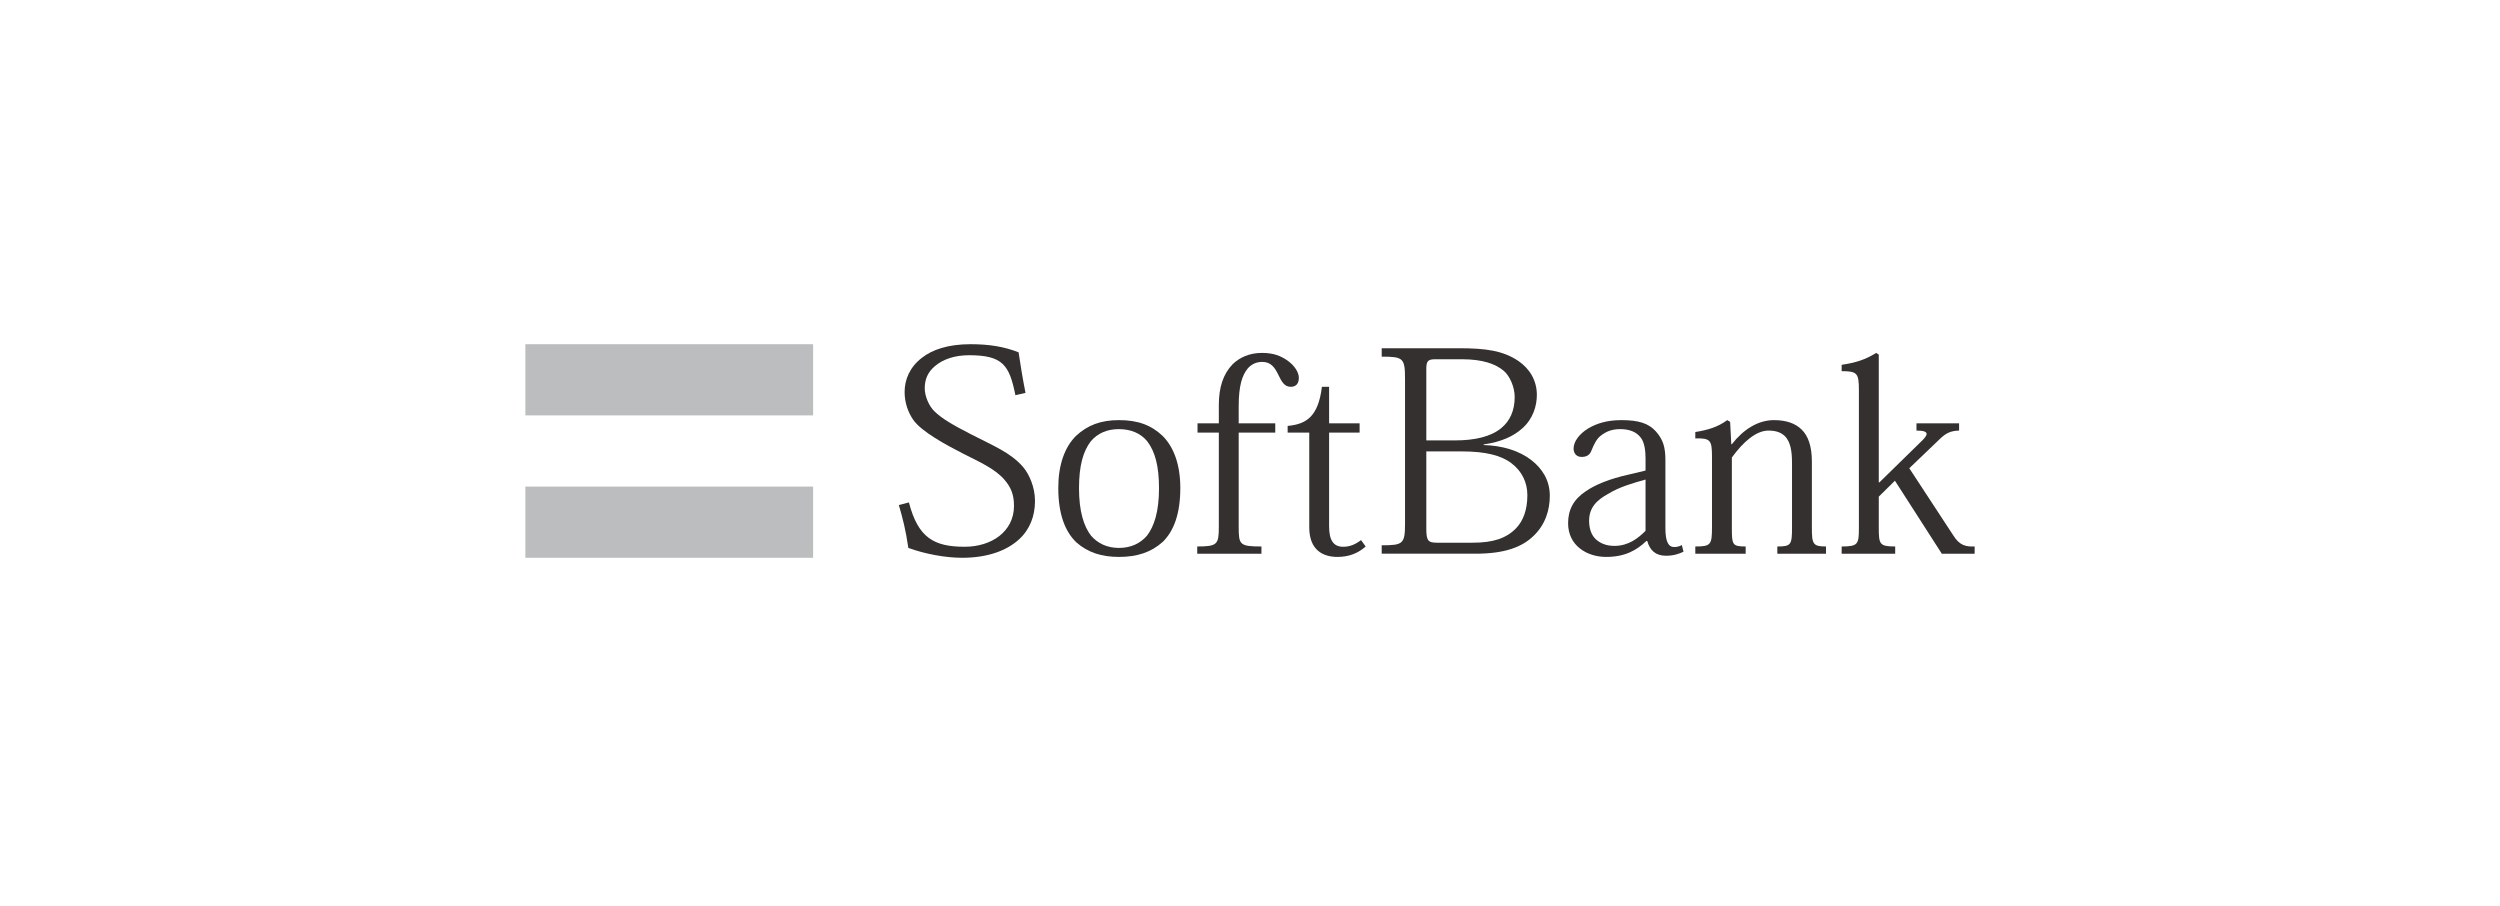 <svg width="552" height="200" viewBox="0 0 552 200" fill="none" xmlns="http://www.w3.org/2000/svg">
<rect width="552" height="200" fill="white"/>
<path d="M179.538 76H116V91.72H179.538V76Z" fill="#BBBDBE"/>
<path d="M179.538 107.436H116V123.158H179.538V107.436Z" fill="#BBBDBE"/>
<path d="M224.203 87.261C222.867 80.67 221.472 78.433 213.971 78.433C210.79 78.433 208.186 79.327 206.41 80.861C204.882 82.138 204.181 83.741 204.181 85.722C204.181 87.514 205.139 89.697 206.349 90.845C207.997 92.445 210.41 93.852 214.414 95.897C219.374 98.454 223.125 99.933 225.854 103.061C227.19 104.602 228.528 107.481 228.528 110.616C228.528 113.945 227.381 116.949 224.963 119.125C222.296 121.554 218.104 123.158 212.446 123.158C208.758 123.158 204.246 122.325 200.562 120.979C199.989 117.012 199.293 114.326 198.462 111.511L200.688 110.933C202.725 118.801 206.28 120.725 213.014 120.725C215.939 120.725 218.67 119.893 220.645 118.357C222.611 116.818 223.89 114.58 223.89 111.699C223.89 109.143 223.189 107.602 221.853 106.006C219.818 103.577 216.386 102.041 212.701 100.187C208.824 98.203 203.485 95.319 201.643 92.698C200.498 91.033 199.738 88.926 199.738 86.554C199.738 83.809 200.877 81.056 203.554 79.005C205.835 77.209 209.33 76 214.29 76C218.357 76 221.659 76.514 224.904 77.791C225.282 80.411 225.854 83.868 226.432 86.748L224.203 87.261Z" fill="#33302F"/>
<path d="M238.246 107.801C238.246 102.875 239.134 99.676 240.849 97.436C242.369 95.648 244.475 94.751 247.014 94.751C249.685 94.751 251.841 95.648 253.307 97.436C255.024 99.676 255.91 102.875 255.91 107.801C255.91 112.984 254.827 116.245 253.241 118.295C251.782 119.96 249.745 120.982 247.075 120.982C244.408 120.982 242.369 119.96 240.915 118.295C239.326 116.245 238.246 112.984 238.246 107.801ZM233.669 107.737C233.669 113.559 235.192 117.4 237.669 119.765C240.217 122.007 243.265 122.967 247.075 122.967C251.078 122.967 254.195 121.939 256.741 119.64C259.157 117.27 260.614 113.496 260.614 107.737C260.614 102.682 259.219 98.779 256.741 96.283C254.261 93.915 251.333 92.764 247.075 92.764C243.008 92.764 240.086 93.915 237.608 96.222C235.064 98.716 233.669 102.682 233.669 107.737Z" fill="#33302F"/>
<path d="M269.118 95.519H264.414V93.471H269.118V89.438C269.118 85.535 270.07 82.589 272.171 80.414C273.689 78.948 275.851 77.922 278.651 77.922C281.254 77.922 282.779 78.625 284.052 79.456C285.896 80.673 286.785 82.269 286.785 83.421C286.785 84.704 286.148 85.409 285.004 85.409C283.48 85.409 282.908 84.061 282.208 82.656C281.507 81.247 280.681 79.908 278.713 79.908C277.441 79.908 276.425 80.352 275.534 81.314C274.264 82.847 273.504 85.152 273.504 89.699V93.471H281.576V95.519H273.504V116.438C273.504 120.281 273.758 120.662 278.526 120.662V122.26H264.35V120.662C268.798 120.662 269.118 120.216 269.118 116.309V95.519Z" fill="#33302F"/>
<path d="M284.312 94.045C288.317 93.662 291.061 92.125 291.879 85.409H293.466V93.471H300.202V95.519H293.466V116.185C293.466 119.189 294.354 120.727 296.576 120.727C298.044 120.727 299.248 120.215 300.52 119.254L301.536 120.662C299.887 122.131 297.912 122.967 295.306 122.967C292.071 122.967 289.084 121.43 289.084 116.438V95.519H284.312V94.045Z" fill="#33302F"/>
<path d="M314.929 81.561C314.929 79.837 315.185 79.325 316.833 79.325H322.873C327.326 79.325 330.18 80.348 331.963 81.821C333.364 82.973 334.443 85.468 334.443 87.646C334.443 90.712 333.364 92.955 331.521 94.488C329.227 96.409 325.67 97.241 321.286 97.241H314.929V81.561ZM310.23 115.541C310.23 120.08 309.843 120.4 305.081 120.4V122.256H325.798C332.408 122.256 336.158 120.723 338.64 118.291C341.18 115.862 342.198 112.66 342.198 109.462C342.198 105.942 340.42 103.382 338.126 101.594C335.398 99.478 331.712 98.393 327.58 98.263V98.133C331.585 97.557 334.252 96.279 336.158 94.553C338.51 92.443 339.337 89.624 339.337 87.192C339.337 83.928 337.686 81.374 335.272 79.71C331.838 77.403 328.02 76.892 322.176 76.892H305.081V78.748C309.843 78.748 310.23 79.066 310.23 83.676V115.541ZM314.929 99.672H322.812C328.02 99.672 331.521 100.568 333.747 102.299C336.028 104.024 337.243 106.515 337.243 109.329C337.243 112.66 336.286 115.03 334.758 116.63C332.598 118.868 329.678 119.83 325.161 119.83H317.281C315.31 119.83 314.929 119.378 314.929 116.693V99.672Z" fill="#33302F"/>
<path d="M363.335 117.21C361.743 118.804 359.585 120.535 356.468 120.535C354.562 120.535 353.23 119.896 352.273 118.994C351.322 118.04 350.876 116.634 350.876 114.963C350.876 112.02 352.655 110.359 355.132 109.016C357.482 107.548 360.602 106.645 363.335 105.884V117.21ZM367.722 101.658C367.722 98.846 367.271 97.116 365.621 95.26C364.033 93.471 361.807 92.764 357.994 92.764C354.626 92.764 352.401 93.596 350.746 94.558C348.716 95.771 347.447 97.501 347.447 99.035C347.447 99.999 348.01 100.89 349.22 100.89C350.559 100.89 351.129 100.253 351.444 99.355C352.018 97.946 352.593 96.859 353.422 96.222C354.562 95.321 355.831 94.751 357.74 94.751C359.839 94.751 361.364 95.391 362.313 96.669C363.14 97.758 363.335 99.676 363.335 101.145V103.899L359.585 104.796C355.516 105.693 352.34 106.969 350.177 108.443C347.382 110.296 346.238 112.6 346.238 115.545C346.238 117.975 347.252 119.834 348.78 121.047C350.433 122.392 352.593 122.967 354.626 122.967C358.823 122.967 361.364 121.497 363.521 119.447H363.711C364.287 121.556 365.621 122.708 367.845 122.708C369.5 122.708 370.642 122.327 371.722 121.816L371.341 120.344C370.833 120.662 370.255 120.787 369.631 120.787C368.356 120.787 367.722 119.507 367.722 116.634V101.658Z" fill="#33302F"/>
<path d="M400.062 116.565C400.062 120.148 400.319 120.662 403.178 120.662V122.26H392.435V120.662C395.488 120.662 395.677 120.28 395.677 116.438V102.171C395.677 99.676 395.359 97.628 394.154 96.348C393.327 95.519 392.181 95.07 390.469 95.07C387.799 95.07 384.938 97.501 382.394 101.019V116.438C382.394 120.28 382.456 120.662 385.443 120.662V122.26H374.325V120.662C377.752 120.662 378.008 120.28 378.008 116.438V100.89C378.008 97.181 377.69 96.733 374.325 96.796V95.391C377.117 94.941 379.28 94.298 381.376 92.764L382.013 93.15L382.266 98.075H382.394C384.938 94.814 388.176 92.764 391.674 92.764C394.408 92.764 396.376 93.471 397.771 94.814C399.238 96.222 400.062 98.528 400.062 101.914V116.565Z" fill="#33302F"/>
<path d="M414.962 106.519L424.047 97.628C425.764 96.031 426.21 95.07 423.157 95.07V93.471H432.567V95.07C430.725 95.135 429.706 95.577 428.247 96.992L421.572 103.386L431.297 118.233C432.693 120.474 434.093 120.728 436.001 120.662V122.26H428.751L418.397 106.138L414.834 109.661V116.438C414.834 120.148 414.962 120.662 418.458 120.662V122.26H406.637V120.662C410.316 120.662 410.445 120.148 410.445 116.438V86.108C410.445 82.398 410.065 81.953 406.637 81.953V80.546C409.746 80.097 411.911 79.394 414.261 77.922L414.834 78.304V106.519H414.962Z" fill="#33302F"/>
</svg>

